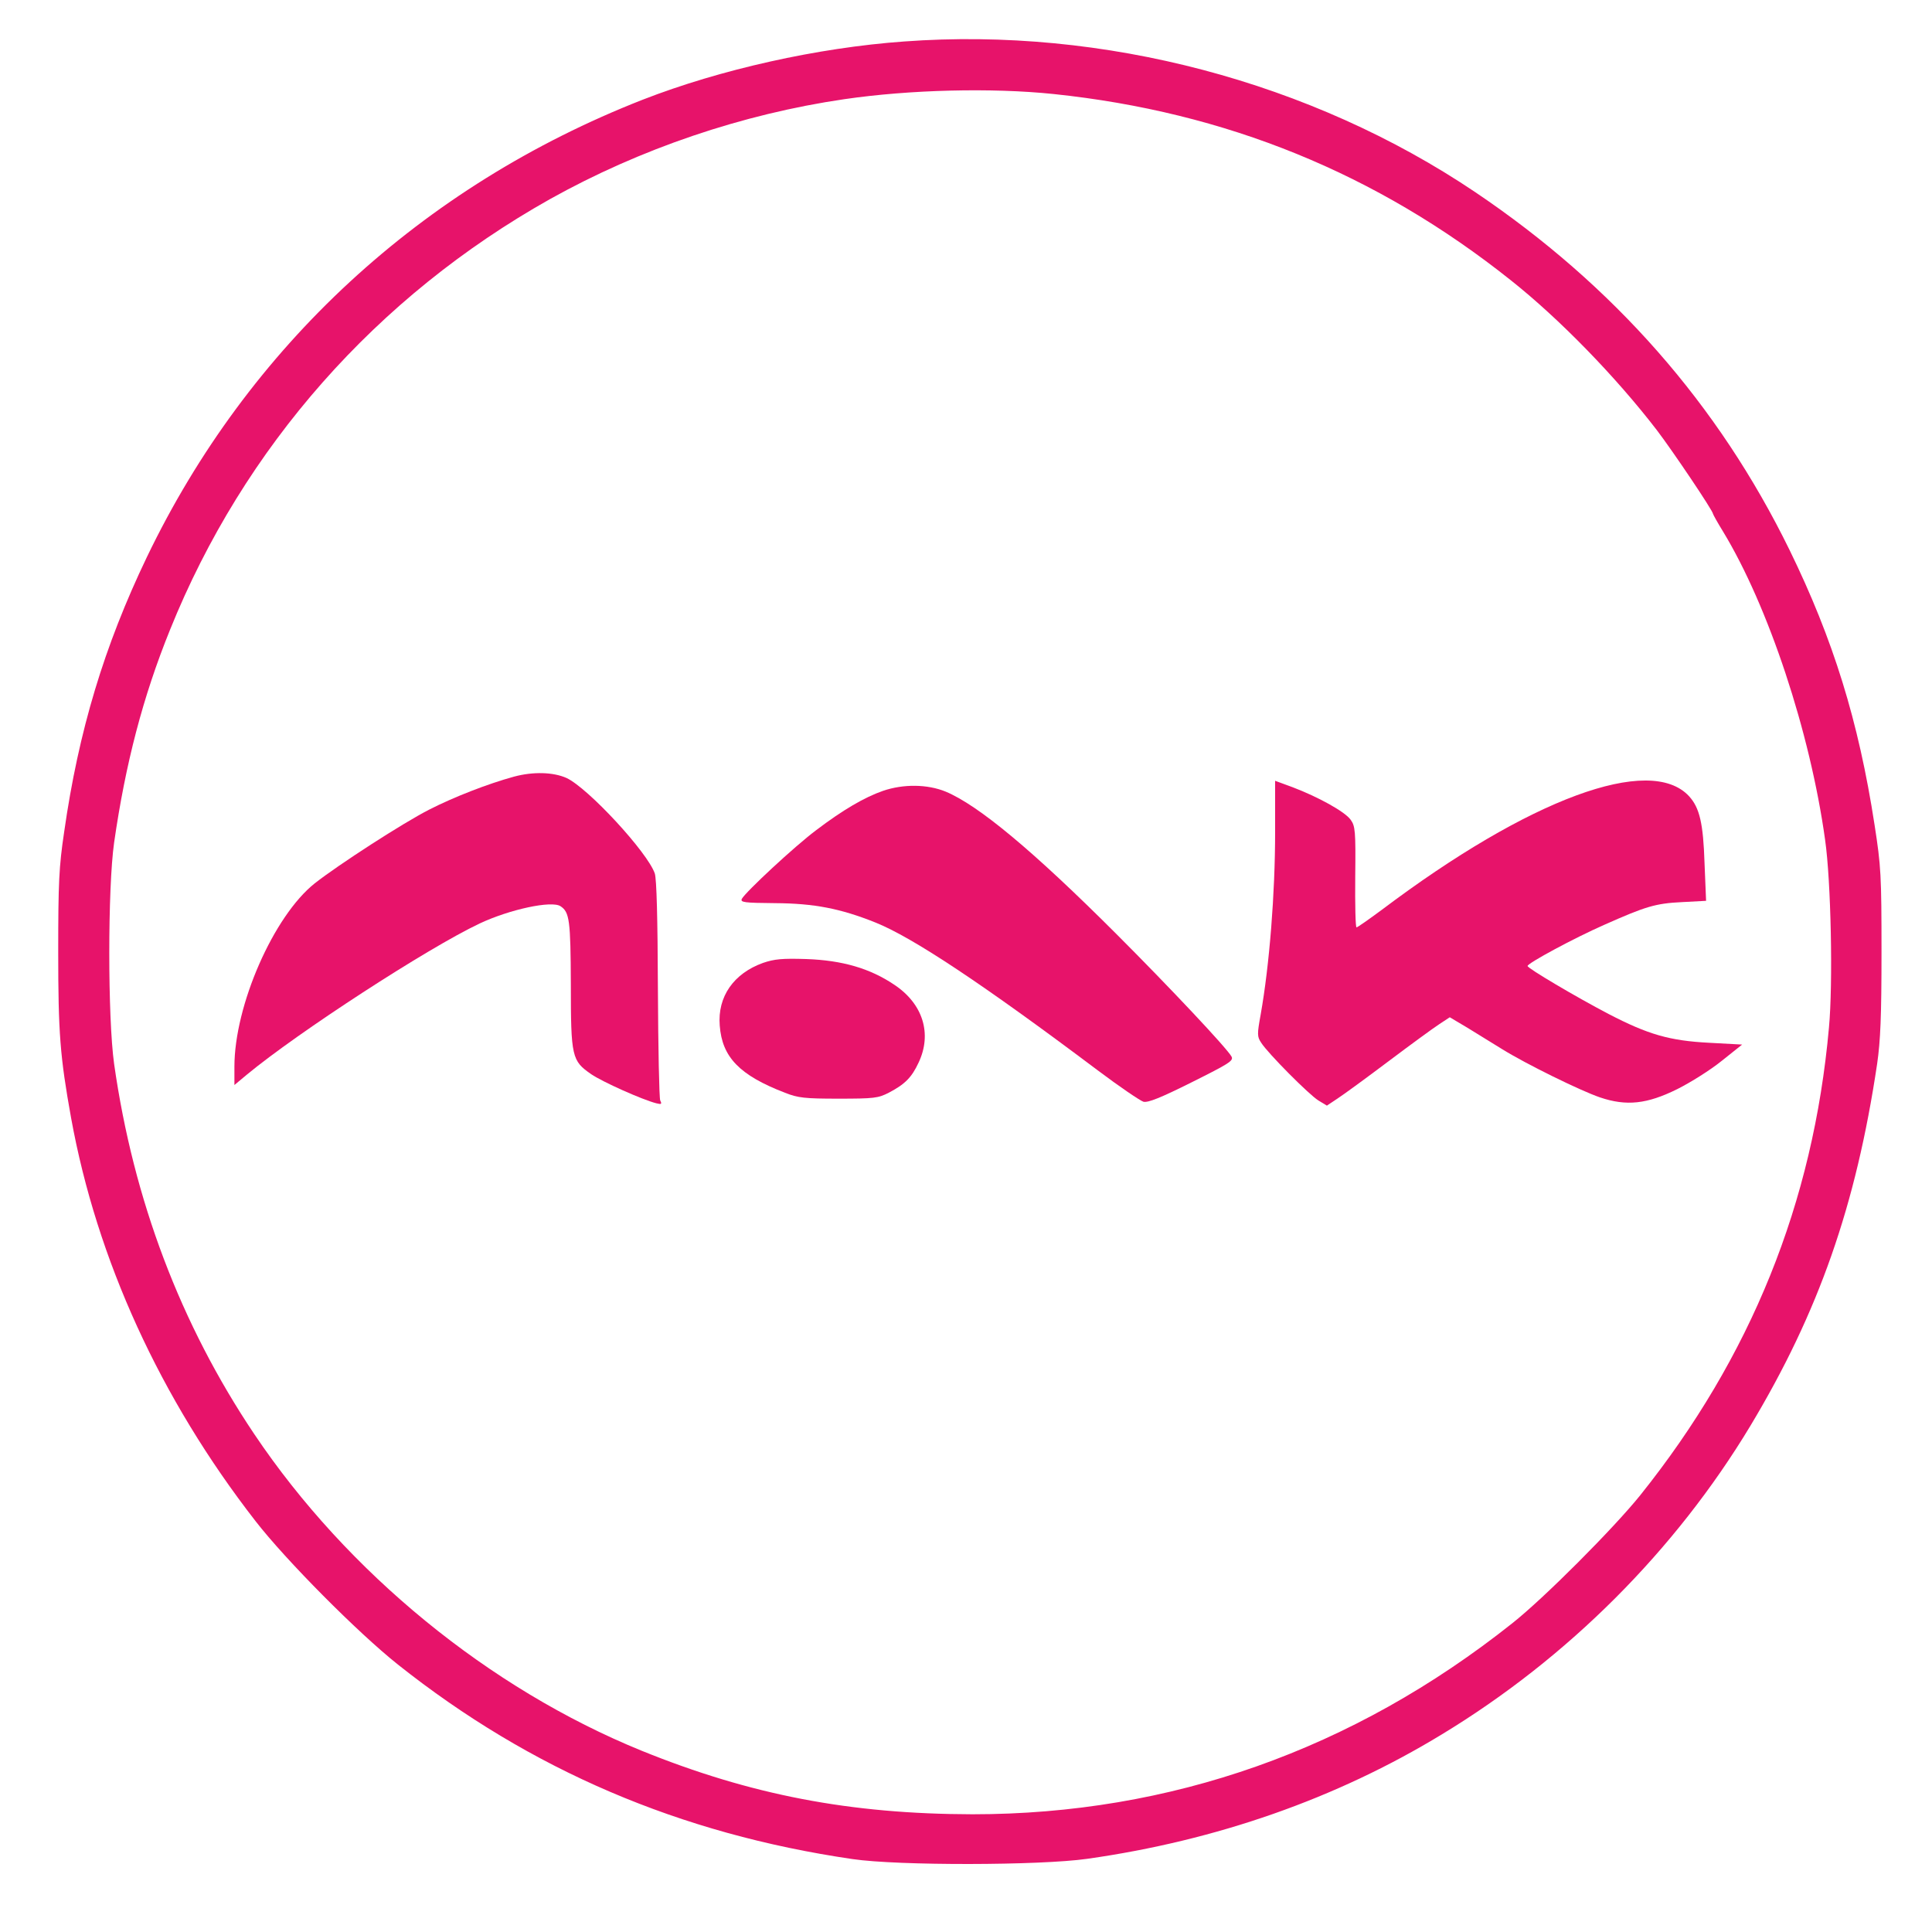 <svg width="1000" height="1000" viewBox="0 0 1000 1000" fill="none" xmlns="http://www.w3.org/2000/svg">
<path d="M468 21.467C423.199 24.667 372.666 36 332.666 51.6C218.266 96.4 128.399 179.333 75.999 288.4C53.999 334.267 40.666 378.267 33.2 430.667C30.533 448.533 30.133 456.933 30.133 492.667C30.133 534.667 31.066 546.8 36.8 578.667C50.133 652 82.933 723.867 132.266 787.333C147.999 807.6 185.199 845.067 205.999 861.6C274.666 916.133 351.866 949.2 441.333 962.267C464.933 965.733 538.266 965.6 562.666 962.133C629.6 952.667 691.733 930.933 746.266 897.733C811.6 858.133 867.2 802.4 906 738C941.333 679.2 960.666 624 971.6 550.667C973.333 538.667 973.866 526 973.866 492.667C973.866 453.067 973.6 448.4 970.266 426.933C962 373.2 948.8 330.8 926.266 284.667C889.333 209.2 835.2 147.733 763.6 99.467C678.666 42.267 571.066 13.867 468 21.467ZM545.333 48.667C634.533 58 712.533 89.733 782 145.067C807.066 164.933 836.4 195.067 857.6 222.667C865.733 233.333 886.666 264.4 886.666 266C886.666 266.267 888.933 270.4 891.733 274.933C915.333 313.733 936.933 378.933 944.666 434.667C947.733 456 948.8 509.067 946.666 531.867C938.533 622.667 906.266 702.4 848.933 774C835.2 791.067 799.066 827.333 782.666 840.267C700.266 905.733 605.866 939.067 503.333 939.067C440 938.933 388.533 929.067 331.999 906.133C253.199 874 179.866 814.133 131.599 742.267C93.466 685.467 69.066 621.067 59.066 550.667C55.733 526.8 55.733 459.6 59.066 436.133C64.933 395.333 73.999 360.533 87.999 326C126.133 231.333 194.933 153.467 284.666 103.067C331.199 77.067 384.133 59.067 437.066 51.333C470.933 46.4 513.2 45.333 545.333 48.667Z" fill="#E7136A"/>
<path d="M265.999 402C252.399 405.733 234.932 412.533 222.132 419.067C208.532 426 175.332 447.467 162.932 457.2C141.599 474.133 121.332 520.4 121.332 552.133V561.6L127.732 556.267C154.132 534.4 221.199 490.8 248.265 478C263.865 470.667 285.599 466 290.132 469.067C294.799 472.133 295.332 476.4 295.465 509.333C295.465 547.2 295.999 549.067 305.999 556C311.865 560 332.399 569.2 339.732 571.067C342.399 571.733 342.665 571.467 341.732 569.6C341.199 568.4 340.665 542.4 340.532 512C340.399 474.933 339.865 455.2 338.932 452.133C335.199 441.2 304.399 407.867 293.199 402.667C286.265 399.6 275.865 399.333 265.999 402Z" fill="#E7136A"/>
<path d="M659.999 430.667C659.999 462.534 657.066 499.467 652.532 525.067C650.666 535.334 650.666 536.534 652.799 539.734C656.266 545.2 677.466 566.534 682.399 569.6L686.799 572.267L692.399 568.534C695.466 566.534 707.332 557.867 718.666 549.334C729.999 540.8 741.866 532.134 744.932 530.134L750.399 526.534L759.599 532C764.532 535.067 772.532 540 777.332 542.934C789.732 550.667 818.266 564.667 828.132 568C841.866 572.667 852.532 571.467 868.132 563.734C875.066 560.267 885.466 553.734 891.199 549.067L901.732 540.667L884.532 539.734C864.132 538.667 853.066 535.467 832.532 524.8C815.732 516 790.666 501.2 790.666 500C790.666 498.534 814.932 485.467 830.399 478.667C851.732 469.2 856.799 467.6 870.532 466.934L883.066 466.267L882.266 446.8C881.599 426.134 879.732 418.134 874.266 412.134C854.132 390.267 791.599 413.334 715.199 470.934C708.532 475.867 702.666 480 702.132 480C701.599 480 701.332 468.267 701.466 453.867C701.732 429.867 701.466 427.6 699.066 424.267C696.132 420.134 682.399 412.534 669.066 407.467L659.999 404.134V430.667Z" fill="#E7136A"/>
<path d="M457.066 409.333C447.466 412.667 436.266 419.2 422.399 429.733C411.199 438.133 386.133 461.467 383.999 465.2C383.066 467.067 385.066 467.333 401.199 467.467C421.466 467.6 435.066 470.267 453.066 477.467C472.399 485.2 509.066 509.6 567.999 553.867C579.333 562.4 590.133 569.733 591.866 570.267C594.266 570.8 600.666 568.267 616.933 560.133C636.133 550.533 638.533 549.067 637.466 546.933C635.199 542.667 605.333 510.933 577.866 483.467C534.666 440.267 506.399 416.8 489.466 409.733C479.999 405.867 467.599 405.733 457.066 409.333Z" fill="#E7136A"/>
<path d="M394.933 498.4C379.733 503.867 371.333 515.867 372.533 530.8C373.733 547.2 382.8 556.533 406.266 565.6C413.066 568.267 416.4 568.667 434 568.667C452.4 568.667 454.533 568.4 460 565.6C468.4 561.2 471.866 557.733 475.466 550C482.533 535.067 477.733 519.6 462.933 509.733C450.266 501.2 436 497.067 417.333 496.4C404.8 496 400.8 496.4 394.933 498.4Z" fill="#E7136A"/>
</svg>
